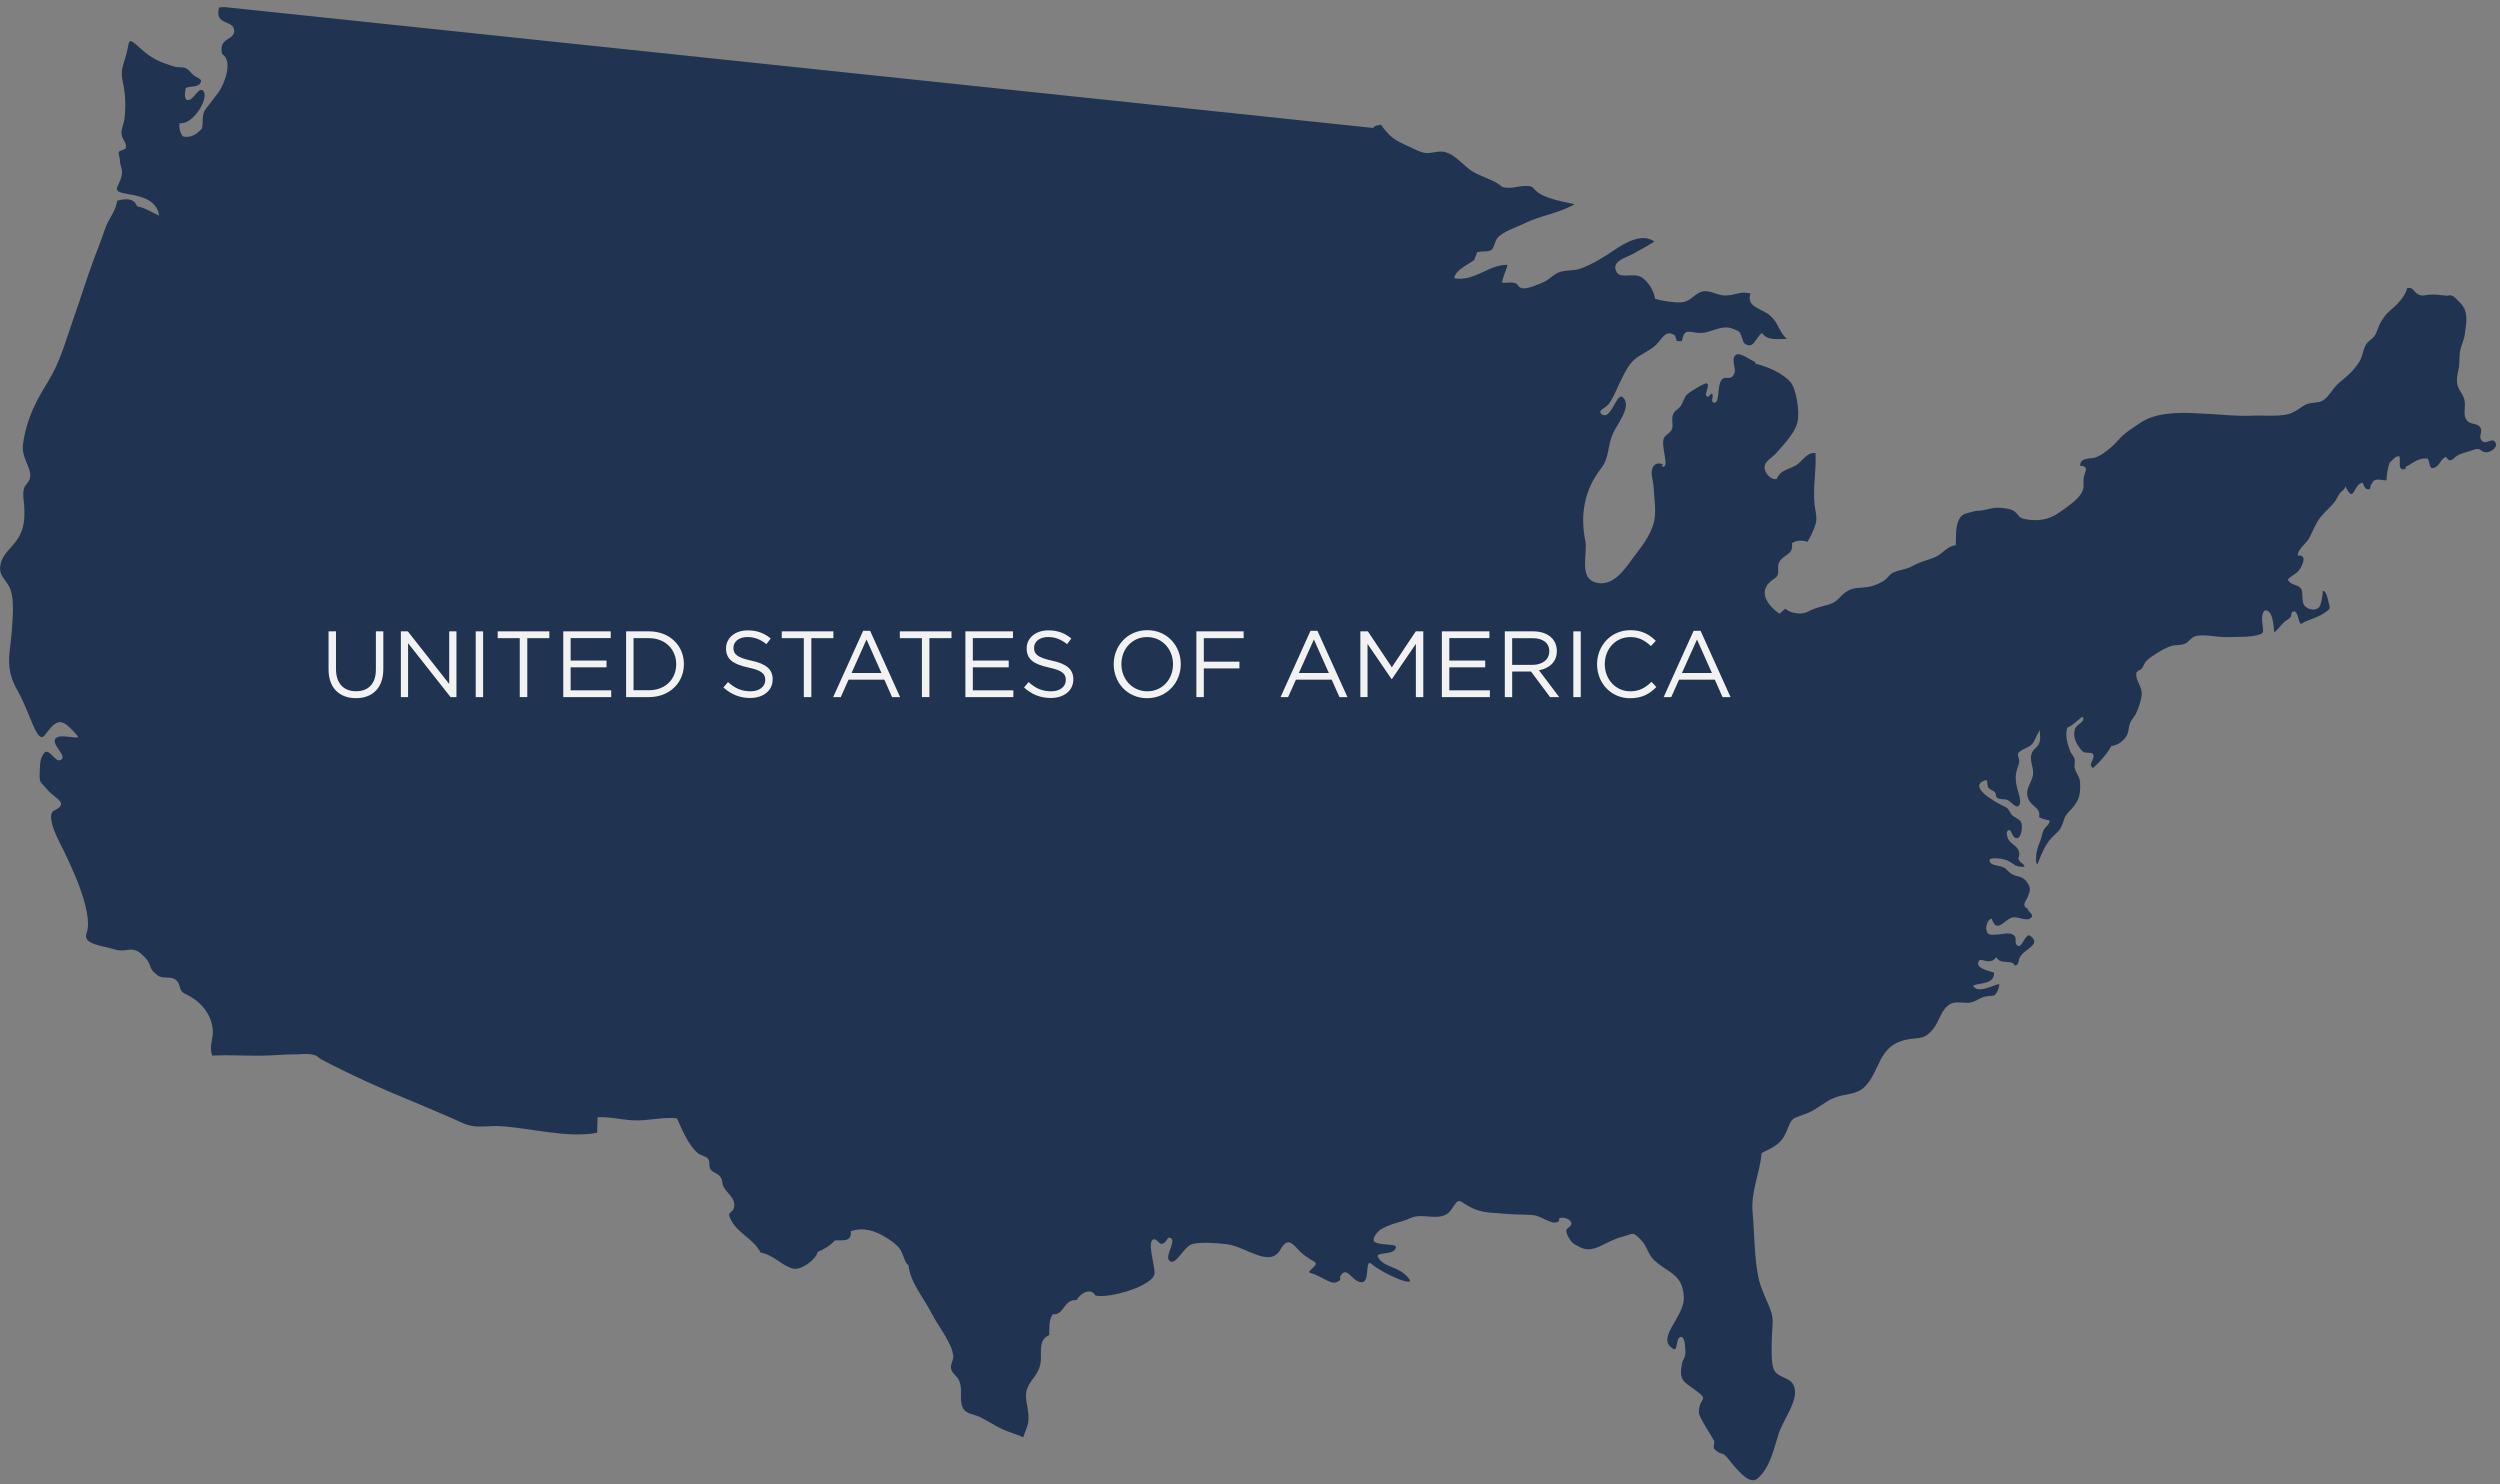 <svg width="219" height="130" viewBox="0 0 219 130" fill="none" xmlns="http://www.w3.org/2000/svg">
<rect x="0" y="0" width="219" height="130" fill="#808080" stroke="none"/>
<path fill-rule="evenodd" clip-rule="evenodd" d="M218.587 38.74C218.29 38.279 217.813 38.995 217.43 38.628C217.031 38.238 217.572 37.801 217.232 37.399C217.218 37.377 217.204 37.361 217.182 37.338C216.876 37.055 216.354 37.198 216.071 36.793C215.759 36.362 215.977 35.723 215.916 35.212C215.848 34.598 215.483 34.361 215.302 33.821C215.136 33.317 215.291 32.742 215.382 32.279C215.483 31.782 215.408 31.198 215.517 30.68C215.62 30.197 215.848 29.802 215.916 29.287C216.08 28.146 216.272 27.179 215.385 26.406C215.239 26.27 215.058 26.023 214.867 25.937C214.504 25.772 214.607 25.934 214.265 25.9C213.783 25.857 213.307 25.763 212.785 25.818C212.397 25.857 212.144 25.975 211.772 25.756C211.426 25.542 211.394 25.125 210.871 25.234C210.682 26.039 209.909 26.748 209.304 27.268C208.946 27.572 208.766 27.882 208.524 28.286C208.308 28.644 208.223 29.171 207.975 29.469C207.655 29.864 207.357 29.875 207.138 30.43C206.965 30.877 206.932 31.284 206.672 31.698C206.196 32.455 205.607 32.965 204.942 33.501C204.285 34.031 203.89 35.103 203.11 35.226C202.463 35.333 202.232 35.253 201.712 35.599C201.358 35.841 200.903 36.163 200.46 36.277C199.495 36.519 198.193 36.361 197.183 36.416C196.031 36.468 194.906 36.339 193.8 36.277C192.574 36.215 191.166 36.093 189.88 36.248C189.016 36.346 188.204 36.571 187.54 37.012C186.808 37.497 186.122 37.917 185.583 38.53C185.157 39.027 184.208 39.881 183.542 40.081C183.035 40.225 182.269 40.036 182.212 40.795C183.077 40.855 182.611 41.347 182.538 41.812C182.458 42.309 182.63 42.668 182.358 43.16C181.97 43.846 180.903 44.538 180.288 44.962C179.441 45.55 178.461 45.68 177.405 45.477C176.73 45.341 176.889 45.071 176.397 44.752C176.064 44.544 175.352 44.471 174.944 44.474C174.326 44.487 173.731 44.786 173.144 44.738C173.144 44.738 172.756 44.845 172.243 44.975C171.945 45.048 171.751 45.238 171.616 45.495C171.443 45.824 171.382 46.246 171.352 46.657C171.327 47.078 171.342 47.482 171.327 47.753C170.56 47.852 170.23 48.456 169.625 48.748C168.985 49.063 168.273 49.165 167.616 49.541C166.98 49.915 166.377 49.888 165.771 50.191C165.568 50.296 165.271 50.725 165.048 50.862C164.694 51.085 164.268 51.27 163.846 51.375C163.077 51.569 162.42 51.362 161.727 51.843C161.141 52.251 160.947 52.746 160.231 52.947C159.445 53.156 158.982 53.268 158.231 53.64C157.812 53.847 156.81 53.747 156.406 53.316C156.34 53.332 155.93 53.777 155.873 53.752C155.868 53.761 153.291 52.057 155.456 50.672C156.114 50.249 155.423 49.587 156.058 48.974C156.545 48.49 157.104 48.476 156.972 47.591C157.282 47.373 157.665 47.327 158.026 47.388C158.129 47.404 158.227 47.427 158.329 47.459C158.587 47.085 158.913 46.362 159.032 45.95C159.068 45.835 159.089 45.728 159.1 45.626C159.164 45.144 159.018 44.802 158.952 44.17C158.806 42.667 159.118 41.194 159.038 39.687C158.261 39.595 157.884 40.433 157.337 40.754C156.655 41.153 155.968 41.153 155.64 41.956C155.098 42.091 154.507 41.345 154.577 40.854C154.657 40.353 155.227 40.111 155.586 39.703C156.242 38.959 157.216 37.958 157.458 36.986C157.675 36.093 157.353 34.069 156.856 33.483C156.172 32.672 154.753 32.081 153.777 31.864C153.766 31.809 153.749 31.75 153.741 31.698C153.327 31.554 152.5 30.89 152.135 31.054C151.555 31.319 152.098 32.256 151.948 32.657C151.592 33.611 150.997 32.576 150.662 33.583C150.477 34.136 150.605 35.513 150.06 35.24C149.85 35.143 150.173 34.615 149.948 34.494C149.847 34.437 149.742 34.809 149.555 34.745C149.195 34.608 149.815 33.857 149.546 33.595C149.4 33.453 147.97 34.361 147.763 34.578C147.541 34.81 147.414 35.29 147.241 35.549C146.997 35.914 146.716 35.894 146.542 36.355C146.399 36.719 146.602 37.217 146.467 37.579C146.34 37.928 145.899 38.072 145.762 38.378C145.436 39.089 146.363 41.124 145.578 40.859C145.498 40.84 145.717 40.752 145.658 40.695C145.455 40.528 145.026 40.594 144.878 40.791C144.469 41.363 144.837 41.992 144.864 42.775C144.896 43.625 145.049 44.428 144.964 45.272C144.839 46.526 143.958 47.699 143.188 48.695C142.455 49.642 141.495 51.327 139.967 51.069C138.218 50.778 139.108 48.543 138.87 47.37C138.403 45.037 138.809 42.889 140.243 41.048C141.005 40.068 140.784 39.135 141.285 37.994C141.673 37.114 143.008 35.565 142.152 34.799C141.616 34.311 141.115 36.954 140.28 36.261C139.911 35.962 140.683 35.734 140.951 35.36C141.678 34.338 142.207 32.347 143.167 31.504C143.689 31.043 144.552 30.721 145.092 30.19C145.567 29.724 145.925 28.79 146.743 29.401C146.766 29.586 146.855 29.697 146.883 29.866C147.038 29.9 147.188 29.889 147.345 29.866C147.541 28.598 148.08 29.214 149.063 29.164C149.822 29.123 150.561 28.623 151.361 28.689C151.585 28.703 152.19 28.913 152.363 29.084C152.573 29.291 152.636 29.955 152.831 30.096C153.644 30.651 153.768 29.56 154.358 29.173C154.835 29.877 155.7 29.675 156.523 29.69C155.821 29.052 155.814 28.313 155.081 27.661C154.338 26.992 152.937 26.942 153.343 25.702C152.393 25.497 152.1 25.859 151.157 25.886C150.406 25.909 149.758 25.327 149.038 25.562C148.365 25.786 148.093 26.45 147.259 26.484C146.615 26.514 145.591 26.374 144.983 26.167C144.887 25.514 144.433 24.707 143.838 24.311C143.142 23.85 142.018 24.427 141.658 23.891C141.016 22.917 142.431 22.57 142.958 22.287C143.641 21.918 144.248 21.574 144.923 21.166C143.847 20.358 142.296 21.307 141.393 21.918C140.369 22.609 139.591 23.092 138.494 23.514C137.896 23.752 137.308 23.624 136.688 23.811C136.145 23.975 135.75 24.459 135.267 24.693C134.879 24.876 133.887 25.286 133.468 25.264C132.939 25.241 133.071 24.881 132.672 24.783C132.348 24.707 131.914 24.789 131.584 24.773C131.631 24.228 131.942 23.733 132.056 23.202C130.418 23.156 129.15 24.707 127.385 24.372C127.503 23.628 128.633 23.168 129.153 22.771C129.196 22.497 129.344 22.381 129.388 22.103C129.775 21.954 130.322 22.117 130.653 21.89C130.883 21.731 130.956 21.074 131.198 20.814C131.736 20.239 132.852 19.915 133.552 19.567C134.893 18.892 136.528 18.688 137.839 17.938C137.872 17.916 137.901 17.902 137.933 17.886C136.97 17.683 135.474 17.405 134.768 16.891C134.15 16.44 134.441 16.284 133.577 16.291C132.909 16.299 132.341 16.593 131.59 16.374C130.966 15.797 129.967 15.552 129.152 15.113C128.238 14.624 127.583 13.568 126.553 13.313C126.003 13.183 125.357 13.463 124.878 13.4C124.292 13.313 123.92 13.055 123.375 12.816C122.121 12.268 121.727 11.969 120.963 10.918C120.689 11.012 120.506 10.934 120.28 11.208L19.838 0.637C19.637 0.601 19.386 0.633 19.192 0.657C19.158 0.79 19.131 0.908 19.128 1.011C19.021 2.181 20.43 1.789 20.51 2.635C20.606 3.574 19.071 3.241 19.466 4.745C20.447 5.314 19.655 7.388 19.146 8.079C18.624 8.775 18.592 8.795 17.995 9.586C17.644 10.058 17.831 10.747 17.683 11.27C17.26 11.726 16.734 12.136 15.997 11.938C15.771 11.603 15.675 11.188 15.728 10.784C16.82 11.012 18.328 8.688 17.828 7.994C17.431 7.445 16.937 8.913 16.394 8.752C16.095 8.656 16.214 8.047 16.268 7.718C16.654 7.506 17.302 7.686 17.553 7.278C17.805 6.843 17.181 6.893 16.768 6.4C16.138 5.643 15.937 6.045 15.169 5.801C14.161 5.477 13.422 5.249 12.337 4.273C11.089 3.128 11.395 3.57 11.062 4.767C10.751 5.88 10.53 6.122 10.781 7.292C10.986 8.229 11.027 9.246 10.911 10.364C10.874 10.747 10.607 11.343 10.64 11.685C10.706 12.33 11.103 12.366 11.018 12.998C11.007 13.069 10.412 13.217 10.402 13.322C10.373 13.575 10.519 13.91 10.512 14.066C10.478 14.506 10.799 14.773 10.647 15.431C10.387 16.529 9.579 16.729 11.321 17.019C12.427 17.204 13.718 17.532 13.949 18.882C13.299 18.613 12.69 18.191 12.006 18.07C11.718 17.311 10.947 17.4 10.27 17.58C10.097 18.641 9.483 19.16 9.184 20.093C8.881 21.015 8.58 21.738 8.249 22.627C7.592 24.384 7.038 26.21 6.42 27.955C5.754 29.841 5.287 31.668 4.228 33.396C3.12 35.18 2.333 36.692 2.019 38.884C1.852 40.04 2.662 40.827 2.657 41.678C2.653 42.234 2.192 42.383 2.089 42.848C1.966 43.402 2.09 43.805 2.123 44.348C2.176 45.45 2.126 46.259 1.588 47.145C1.161 47.858 0.313 48.453 0.087 49.275C-0.244 50.483 0.571 50.698 0.926 51.67C1.25 52.579 1.113 54.027 1.054 55.011C0.917 57.325 0.327 58.391 1.59 60.605C2.651 62.462 3.244 65.299 3.93 64.389C5.05 62.92 5.353 62.82 6.776 64.439C7.168 64.89 5.428 64.257 4.942 64.623C4.277 65.121 6.039 66.256 5.296 66.585C4.822 66.793 4.288 65.479 3.873 65.955C3.462 66.434 3.51 67.137 3.48 67.666C3.428 68.683 3.608 68.507 4.117 69.139C4.808 69.979 6.137 70.334 4.726 71.014C4.334 71.203 4.334 72.05 5.205 73.769C5.861 75.073 8.306 79.854 7.575 81.786C7.214 82.743 9.162 82.876 10.017 83.159C11.066 83.507 11.52 82.773 12.416 83.594C13.525 84.598 12.786 84.655 13.782 85.425C14.273 85.802 14.902 85.473 15.383 85.827C15.913 86.217 15.568 86.755 16.214 87.056C17.979 87.884 18.583 89.216 18.645 90.32C18.681 90.963 18.339 91.626 18.535 92.29C18.561 92.373 18.604 92.468 18.652 92.553C18.652 92.523 18.656 92.502 18.659 92.466C20.314 92.389 21.988 92.534 23.642 92.454C24.415 92.416 25.222 92.357 26.045 92.357C26.422 92.357 26.871 92.286 27.241 92.357C27.909 92.471 27.744 92.603 28.24 92.854C30.723 94.153 33.416 95.379 36.042 96.443C37.198 96.915 38.368 97.433 39.533 97.93C40.163 98.193 40.715 98.542 41.431 98.647C42.175 98.758 42.986 98.608 43.732 98.647C46.373 98.781 49.68 99.737 52.31 99.23C52.331 98.783 52.321 98.321 52.346 97.869C53.544 97.81 54.609 98.154 55.82 98.147C56.955 98.147 58.224 97.826 59.303 97.967C59.754 98.975 60.279 100.279 61.143 101.028C61.332 101.192 61.864 101.301 61.998 101.475C62.258 101.792 62.05 102.14 62.237 102.423C62.447 102.745 62.876 102.765 63.093 103.074C63.327 103.39 63.232 103.646 63.392 103.972C63.652 104.481 64.402 104.948 64.322 105.653C64.233 106.435 63.533 105.972 64.092 106.969C64.703 108.064 66.03 108.563 66.632 109.726C67.768 109.927 68.409 110.821 69.438 111.124C70.131 111.322 71.456 110.387 71.634 109.66C72.129 109.482 72.847 109.035 73.128 108.663C73.812 108.613 74.626 108.837 74.526 107.856C75.677 107.471 76.674 107.822 77.635 108.415C78.063 108.677 78.542 109.003 78.836 109.416C79.142 109.852 79.203 110.543 79.591 110.862C79.701 112.281 80.971 113.774 81.61 115.045C82.134 116.101 83.45 117.697 83.51 118.838C83.528 119.202 83.218 119.492 83.325 119.941C83.404 120.276 83.828 120.566 83.982 120.861C84.387 121.658 84 122.477 84.305 123.239C84.579 123.903 85.293 123.853 85.904 124.158C86.568 124.502 87.008 124.795 87.63 125.112C88.153 125.379 88.668 125.518 89.211 125.729C89.393 125.803 89.528 125.855 89.633 125.903C89.77 125.458 90.009 125.018 90.073 124.571C90.222 123.593 89.699 122.541 89.939 121.772C90.249 120.776 91.056 120.438 91.17 119.241C91.255 118.39 90.931 117.408 91.912 116.945C91.936 116.295 91.854 115.667 92.224 115.131C93.245 115.234 93.124 113.806 94.315 113.89C94.603 113.298 95.595 112.743 95.955 113.487C97.139 113.783 101.125 112.634 101.143 111.514C101.162 110.818 100.402 108.554 101.128 108.567C101.356 108.57 101.561 108.99 101.764 108.962C102.257 108.903 102.225 108.221 102.576 108.465C103.041 108.8 101.988 110.055 102.448 110.449C103.012 110.937 103.678 109.183 104.457 108.978C105.23 108.78 106.61 108.898 107.397 108.983C109.163 109.168 111.226 111.161 112.191 109.423C112.827 108.273 113.291 109.04 113.902 109.649C114.44 110.182 115.172 110.502 115.249 110.623C115.42 110.882 114.445 111.403 114.739 111.491C116.176 111.922 116.625 112.741 117.37 112.157C117.468 112.078 117.345 111.916 117.407 111.802C118.002 110.784 118.408 112.278 119.254 112.324C120.094 112.369 119.499 110.134 120.167 110.736C121.029 111.516 124.228 112.937 123.367 111.936C122.433 110.853 121.357 111.11 120.734 110.175C120.397 109.665 121.786 109.94 122.164 109.502C122.725 108.832 121.241 109.183 120.483 108.832C120.034 108.625 120.648 107.881 121.004 107.667C121.891 107.151 122.677 107.103 123.619 106.681C124.593 106.25 125.921 106.958 126.824 106.294C127.307 105.943 127.542 104.943 128.03 105.277C129.613 106.357 130.311 106.173 131.771 106.323C132.578 106.408 133.459 106.373 134.314 106.446C135.1 106.519 136.045 107.445 136.556 106.958C136.615 106.909 136.535 106.773 136.601 106.732C136.98 106.511 137.839 106.912 137.627 107.311C137.557 107.454 137.301 107.589 137.219 107.715C137.173 107.79 137.294 108.2 137.329 108.26C137.691 108.884 137.767 108.923 138.362 109.236C139.643 109.9 140.503 108.748 142.175 108.321C143.113 108.08 142.982 107.815 143.81 108.681C144.267 109.16 144.372 109.858 144.834 110.317C146.05 111.533 147.411 111.507 147.503 113.642C147.576 115.391 144.967 117.241 146.59 118.164C146.985 118.388 146.803 117.188 147.213 117.118C147.598 117.052 147.61 117.92 147.637 118.306C147.683 118.99 147.432 118.963 147.334 119.476C147.074 120.897 147.457 121.015 148.465 121.743C149.881 122.76 148.787 122.315 148.825 123.771C148.835 124.138 150.005 125.914 150.144 126.195C150.242 126.389 150.021 126.799 150.187 126.948C150.778 127.492 150.785 127.192 151.131 127.5C151.373 127.728 151.743 128.248 151.905 128.428C152.449 129.003 153.325 130.111 154.01 129.477C155.065 128.505 155.353 127.039 155.797 125.636C156.204 124.331 157.768 122.439 157.073 121.262C156.691 120.612 155.665 120.689 155.362 119.914C155.116 119.277 155.196 117.521 155.232 116.839C155.287 115.683 155.412 115.462 154.936 114.336C154.616 113.601 154.204 112.716 154.039 111.909C153.674 110.18 153.688 108.002 153.533 106.287C153.351 104.348 154.155 102.859 154.317 101.007C155.248 100.524 155.976 100.289 156.431 99.249C157.079 97.773 156.822 98.094 158.299 97.525C159.127 97.208 159.759 96.573 160.562 96.218C161.604 95.757 162.628 95.964 163.397 95.157C164.678 93.803 164.548 91.772 166.695 91.15C168.01 90.776 168.417 91.251 169.326 90.163C169.899 89.476 170.031 88.409 170.854 87.952C171.381 87.652 172.139 87.943 172.7 87.804C173.195 87.676 173.543 87.302 174.155 87.262C174.775 87.213 174.695 87.195 174.695 87.195C174.98 86.969 175.122 86.532 175.144 86.205C174.62 86.262 173.245 87.115 172.832 86.338C173.498 86.06 174.695 86.253 174.684 85.202C174.373 85.079 173.167 84.887 173.286 84.324C173.382 83.872 173.895 84.214 174.091 84.212C174.513 84.191 174.577 84.178 174.891 83.843C175.186 84.563 176.257 83.991 176.497 84.579C176.892 84.563 176.787 84.082 176.969 83.8C177.428 83.086 178.826 82.734 177.881 82.004C177.824 81.966 177.761 81.915 177.701 81.932C177.306 82.073 177.111 83.042 176.766 82.848C176.347 82.616 176.8 82.134 176.34 81.879C175.957 81.662 175.418 81.841 175.026 81.858C174.389 81.89 174.105 81.982 174.011 81.446C173.95 81.115 174.114 80.527 174.474 80.47C174.905 81.813 175.518 80.632 176.221 80.39C176.672 80.23 177.436 80.7 177.824 80.467C178.326 80.151 177.696 79.963 177.614 79.601C177.047 79.339 177.507 78.88 177.642 78.549C177.813 78.103 177.931 77.806 177.607 77.343C176.981 76.444 176.62 77.097 175.742 76.141C175.379 75.739 174.362 75.934 174.285 75.397C174.23 75.016 175.576 75.233 175.893 75.397C176.502 75.714 176.499 75.963 177.348 75.924C177.268 75.603 177.013 75.644 176.892 75.397C176.711 75.055 176.892 75.256 176.889 74.802C176.875 74.1 176.109 73.983 175.899 73.452C175.811 73.238 175.724 72.902 175.899 72.745C176.128 72.537 176.223 73.128 176.435 73.318C177.013 73.846 177.29 72.36 177.006 71.953C176.864 71.741 176.453 71.589 176.269 71.42C176.061 71.224 175.975 70.847 175.74 70.727C174.506 70.143 172.335 68.834 173.958 68.339C174.145 68.286 174.056 68.852 174.17 68.984C174.371 69.228 174.577 69.205 174.755 69.401C174.921 69.591 174.73 69.755 175.023 69.935C175.172 70.027 175.621 69.985 175.817 70.067C176.201 70.22 176.634 70.905 176.887 70.533C177.115 70.209 176.777 69.345 176.705 69.053C176.559 68.487 176.527 68.022 176.668 67.467C176.737 67.185 176.878 66.97 176.887 66.669C176.891 66.419 176.7 66.195 176.8 65.98C176.923 65.721 177.665 65.479 177.9 65.285C178.257 64.988 178.29 64.596 178.556 64.202C178.556 64.202 178.711 63.923 178.711 63.944C178.657 64.432 178.814 64.658 178.616 65.137C178.488 65.458 178.176 65.59 178.034 65.873C177.665 66.583 178.239 67.23 178.07 67.987C177.904 68.685 177.361 69.164 177.671 69.949C177.989 70.761 178.766 70.665 178.632 71.586C178.914 71.755 179.218 71.806 179.539 71.872C179.567 72.22 179.238 72.364 179.065 72.645C178.882 72.944 178.858 73.335 178.748 73.603C178.483 74.282 178.314 74.732 178.369 75.585C178.435 75.642 178.435 75.653 178.483 75.705C178.805 74.891 179.092 74.075 179.729 73.381C180.069 73.014 180.422 72.825 180.614 72.326C180.816 71.83 180.83 71.522 181.218 71.133C182.032 70.314 182.287 69.758 182.215 68.537C182.183 68.004 181.848 67.736 181.743 67.274C181.685 67.014 181.8 66.729 181.731 66.466C181.667 66.236 181.457 66.069 181.364 65.846C181.129 65.242 180.874 64.418 181.092 63.748C181.768 63.488 182.434 62.544 182.495 62.885C182.57 63.326 181.856 63.44 181.743 63.937C181.621 64.489 181.784 64.938 182.062 65.349C182.185 65.538 182.344 65.78 182.538 65.887C182.678 65.967 183.195 65.915 183.287 65.997C183.702 66.402 182.799 66.948 183.35 67.276C183.952 66.745 184.573 66.044 184.96 65.346C185.524 65.296 186.126 64.852 186.345 64.338C186.486 64.015 186.468 63.632 186.6 63.323C186.714 63.039 186.922 62.86 187.068 62.592C187.303 62.153 187.577 61.374 187.613 60.81C187.656 60.089 186.995 59.545 187.159 58.886C187.291 58.833 187.211 58.833 187.291 58.751C187.736 58.671 187.77 58.158 188.028 57.893C188.338 57.562 188.69 57.403 189.079 57.138C189.631 56.769 190.151 56.607 190.151 56.607C190.521 56.47 190.974 56.554 191.344 56.409C191.778 56.238 191.882 55.882 192.279 55.738C192.956 55.505 194.357 55.85 195.148 55.813C195.946 55.774 197.087 55.831 197.791 55.624C198.346 55.469 198.268 55.396 198.202 54.751C198.154 54.283 198.081 53.906 198.35 53.489C199.135 53.304 199.165 54.919 199.221 55.403C199.545 55.159 199.76 54.803 200.09 54.497C200.266 54.329 200.458 54.276 200.619 54.093C200.816 53.882 200.567 53.622 201.001 53.537C201.366 53.79 201.277 54.317 201.548 54.669C202.195 54.258 202.983 54.142 203.655 53.667C204.143 53.314 204.143 53.355 203.986 52.762C203.911 52.472 203.799 51.772 203.479 51.758C203.477 52.073 203.345 53.011 203.137 53.211C202.759 53.581 202.07 53.344 201.856 53.029C201.564 52.604 201.824 51.877 201.539 51.528C201.233 51.154 200.638 51.291 200.412 50.757C200.802 50.356 201.171 50.308 201.484 49.826C201.71 49.487 202.129 48.547 201.285 48.675C201.269 48.111 202.008 47.63 202.275 47.154C202.622 46.519 202.797 45.927 203.258 45.329C203.596 44.895 204.052 44.513 204.419 44.082C204.641 43.828 204.734 43.562 204.919 43.283C205.106 43.008 205.375 42.934 205.468 42.611C206.244 44.285 206.15 42.28 206.99 42.3C207.033 42.467 207.161 42.786 207.316 42.834C207.76 42.978 207.558 42.627 207.733 42.421C207.966 42.145 207.747 42.123 208.205 42.018C208.371 41.981 208.83 42.095 209.06 42.075C209.09 41.45 209.147 41.048 209.345 40.498C209.651 40.302 209.774 39.946 210.192 39.965C210.319 40.43 209.979 41.301 210.721 41.078C210.741 41.012 210.725 40.962 210.746 40.898C211.459 40.526 211.756 40.124 212.659 40.164C212.919 40.531 212.703 41.286 213.398 40.889C213.736 40.699 213.82 40.209 214.267 40.013C214.657 40.651 214.894 40.138 215.278 39.899C215.656 39.675 216.203 39.587 216.607 39.431C217.371 39.151 217.163 39.516 217.727 39.62C218.069 39.673 218.892 39.228 218.587 38.74Z" fill="#203351"/>
<path d="M28.782 58.652V55.306H29.433V58.613C29.433 59.856 30.091 60.551 31.193 60.551C32.256 60.551 32.928 59.911 32.928 58.652V55.306H33.579V58.604C33.579 60.285 32.616 61.158 31.177 61.158C29.752 61.156 28.782 60.284 28.782 58.652Z" fill="#F2F2F2"/>
<path d="M35.114 55.306H35.724L39.351 59.915V55.306H39.985V61.067H39.469L35.748 56.344V61.067H35.114V55.306Z" fill="#F2F2F2"/>
<path d="M41.673 55.306H42.32V61.067H41.673V55.306Z" fill="#F2F2F2"/>
<path d="M45.531 55.903H43.598V55.306H48.122V55.903H46.191V61.065H45.531V55.903Z" fill="#F2F2F2"/>
<path d="M49.342 55.306H53.5V55.897H49.988V57.865H53.131V58.458H49.988V60.472H53.542V61.067H49.342V55.306Z" fill="#F2F2F2"/>
<path d="M54.848 55.306H56.846C58.659 55.306 59.911 56.546 59.911 58.18C59.911 59.805 58.659 61.067 56.846 61.067H54.848V55.306ZM56.846 60.464C58.303 60.464 59.236 59.477 59.236 58.18C59.236 56.911 58.304 55.903 56.846 55.903H55.498V60.464H56.846Z" fill="#F2F2F2"/>
<path d="M63.369 60.224L63.773 59.749C64.374 60.29 64.954 60.557 65.748 60.557C66.523 60.557 67.036 60.151 67.036 59.567C67.036 59.029 66.746 58.728 65.535 58.472C64.208 58.178 63.601 57.756 63.601 56.792C63.601 55.884 64.397 55.22 65.492 55.22C66.336 55.22 66.933 55.459 67.515 55.931L67.137 56.429C66.601 55.995 66.069 55.804 65.472 55.804C64.726 55.804 64.249 56.214 64.249 56.748C64.249 57.293 64.546 57.597 65.812 57.872C67.095 58.146 67.686 58.616 67.686 59.515C67.686 60.5 66.865 61.143 65.72 61.143C64.813 61.145 64.065 60.842 63.369 60.224Z" fill="#F2F2F2"/>
<path d="M70.414 55.903H68.482V55.306H73.005V55.903H71.073V61.065H70.414V55.903Z" fill="#F2F2F2"/>
<path d="M75.611 55.26H76.223L78.848 61.066H78.145L77.472 59.541H74.332L73.652 61.066H72.986L75.611 55.26ZM77.215 58.955L75.908 56.022L74.596 58.955H77.215Z" fill="#F2F2F2"/>
<path d="M80.759 55.903H78.825V55.306H83.352V55.903H81.416V61.065H80.759V55.903Z" fill="#F2F2F2"/>
<path d="M84.57 55.306H88.736V55.897H85.22V57.865H88.363V58.458H85.22V60.472H88.771V61.067H84.57V55.306Z" fill="#F2F2F2"/>
<path d="M89.704 60.224L90.105 59.749C90.707 60.29 91.284 60.557 92.08 60.557C92.856 60.557 93.366 60.151 93.366 59.567C93.366 59.029 93.075 58.728 91.866 58.472C90.541 58.178 89.936 57.756 89.936 56.792C89.936 55.884 90.73 55.22 91.827 55.22C92.664 55.22 93.266 55.459 93.852 55.931L93.474 56.429C92.942 55.995 92.402 55.804 91.807 55.804C91.061 55.804 90.584 56.214 90.584 56.748C90.584 57.293 90.881 57.597 92.148 57.872C93.43 58.146 94.025 58.616 94.025 59.515C94.025 60.5 93.202 61.143 92.057 61.143C91.145 61.145 90.393 60.842 89.704 60.224Z" fill="#F2F2F2"/>
<path d="M97.561 58.18C97.561 56.595 98.751 55.203 100.505 55.203C102.254 55.203 103.436 56.579 103.436 58.18C103.436 59.772 102.241 61.161 100.489 61.161C98.737 61.161 97.561 59.788 97.561 58.18ZM102.756 58.18C102.756 56.877 101.81 55.806 100.489 55.806C99.169 55.806 98.233 56.859 98.233 58.18C98.233 59.491 99.187 60.558 100.505 60.558C101.818 60.558 102.756 59.511 102.756 58.18Z" fill="#F2F2F2"/>
<path d="M104.802 55.306H108.943V55.903H105.454V57.961H108.574V58.553H105.454V61.065H104.802V55.306Z" fill="#F2F2F2"/>
<path d="M114.8 55.26H115.409L118.036 61.066H117.336L116.657 59.541H113.523L112.837 61.066H112.177L114.8 55.26ZM116.408 58.955L115.097 56.022L113.779 58.955H116.408Z" fill="#F2F2F2"/>
<path d="M119.168 55.306H119.825L121.925 58.451L124.021 55.306H124.68V61.067H124.03V56.401L121.932 59.486H121.898L119.797 56.41V61.065H119.167L119.168 55.306Z" fill="#F2F2F2"/>
<path d="M126.306 55.306H130.473V55.897H126.961V57.865H130.103V58.458H126.961V60.472H130.512V61.067H126.306V55.306Z" fill="#F2F2F2"/>
<path d="M131.819 55.306H134.296C135.002 55.306 135.575 55.516 135.931 55.881C136.211 56.164 136.38 56.567 136.38 57.037C136.38 57.99 135.719 58.547 134.813 58.715L136.585 61.067H135.785L134.115 58.825H132.468V61.067H131.821V55.306H131.819ZM134.236 58.241C135.101 58.241 135.718 57.798 135.718 57.046C135.718 56.334 135.174 55.904 134.245 55.904H132.466V58.241H134.236Z" fill="#F2F2F2"/>
<path d="M137.823 55.306H138.474V61.067H137.823V55.306Z" fill="#F2F2F2"/>
<path d="M139.904 58.18C139.904 56.556 141.124 55.203 142.818 55.203C143.867 55.203 144.472 55.591 145.051 56.134L144.618 56.595C144.132 56.134 143.592 55.808 142.812 55.808C141.53 55.808 140.579 56.841 140.579 58.182C140.579 59.519 141.541 60.559 142.812 60.559C143.6 60.559 144.116 60.258 144.668 59.733L145.095 60.185C144.497 60.794 143.836 61.165 142.789 61.165C141.13 61.161 139.904 59.856 139.904 58.18Z" fill="#F2F2F2"/>
<path d="M148.36 55.26H148.971L151.596 61.066H150.896L150.219 59.541H147.083L146.403 61.066H145.737L148.36 55.26ZM149.964 58.955L148.657 56.022L147.338 58.955H149.964Z" fill="#F2F2F2"/>
</svg>
